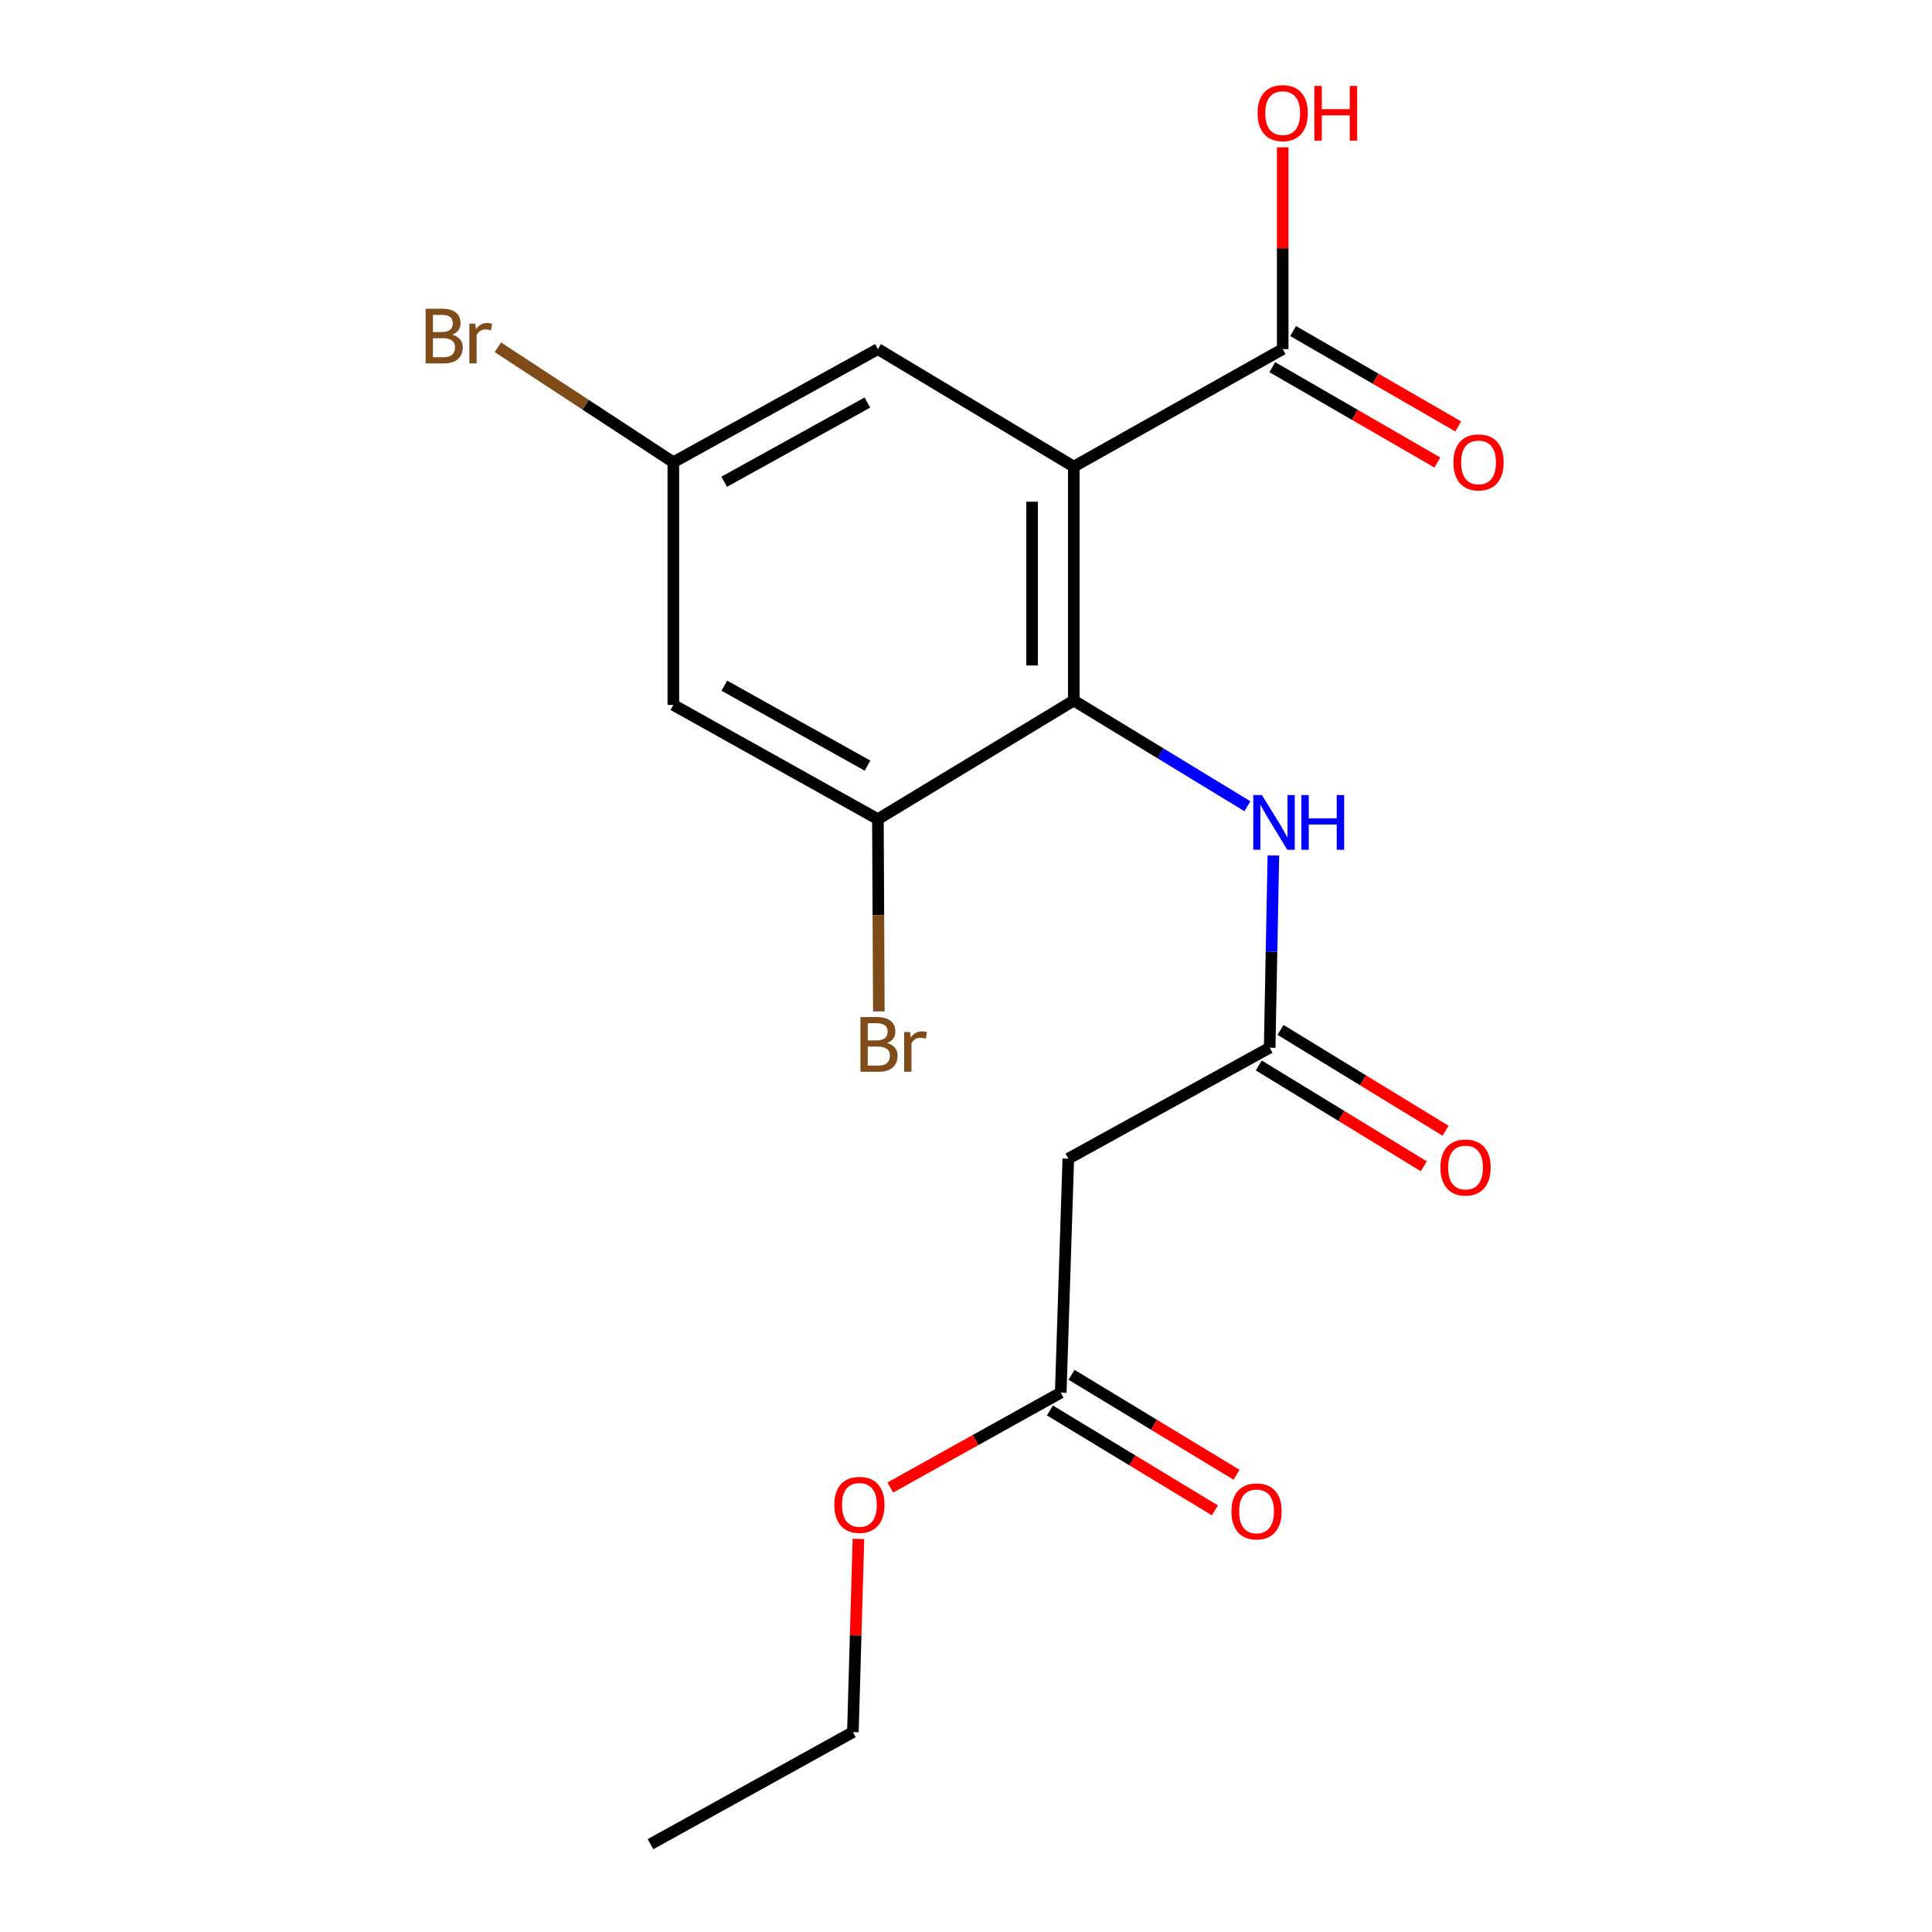 <?xml version='1.0' encoding='iso-8859-1'?>
<svg version='1.1' baseProfile='full'
              xmlns='http://www.w3.org/2000/svg'
                      xmlns:rdkit='http://www.rdkit.org/xml'
                      xmlns:xlink='http://www.w3.org/1999/xlink'
                  xml:space='preserve'
width='1000px' height='1000px' viewBox='0 0 1000 1000'>
<!-- END OF HEADER -->
<rect style='opacity:1.0;fill:#FFFFFF;stroke:none' width='1000' height='1000' x='0' y='0'> </rect>
<path class='bond-0' d='M 555.781,241.518 L 555.781,362.603' style='fill:none;fill-rule:evenodd;stroke:#000000;stroke-width:6px;stroke-linecap:butt;stroke-linejoin:miter;stroke-opacity:1' />
<path class='bond-0' d='M 534.208,259.681 L 534.208,344.44' style='fill:none;fill-rule:evenodd;stroke:#000000;stroke-width:6px;stroke-linecap:butt;stroke-linejoin:miter;stroke-opacity:1' />
<path class='bond-1' d='M 555.781,241.518 L 663.923,180.694' style='fill:none;fill-rule:evenodd;stroke:#000000;stroke-width:6px;stroke-linecap:butt;stroke-linejoin:miter;stroke-opacity:1' />
<path class='bond-7' d='M 555.781,241.518 L 454.4,180.694' style='fill:none;fill-rule:evenodd;stroke:#000000;stroke-width:6px;stroke-linecap:butt;stroke-linejoin:miter;stroke-opacity:1' />
<path class='bond-2' d='M 555.781,362.603 L 454.4,424.003' style='fill:none;fill-rule:evenodd;stroke:#000000;stroke-width:6px;stroke-linecap:butt;stroke-linejoin:miter;stroke-opacity:1' />
<path class='bond-4' d='M 555.781,362.603 L 600.718,389.956' style='fill:none;fill-rule:evenodd;stroke:#000000;stroke-width:6px;stroke-linecap:butt;stroke-linejoin:miter;stroke-opacity:1' />
<path class='bond-4' d='M 600.718,389.956 L 645.655,417.309' style='fill:none;fill-rule:evenodd;stroke:#0000FF;stroke-width:6px;stroke-linecap:butt;stroke-linejoin:miter;stroke-opacity:1' />
<path class='bond-10' d='M 658.527,190.034 L 701.249,214.713' style='fill:none;fill-rule:evenodd;stroke:#000000;stroke-width:6px;stroke-linecap:butt;stroke-linejoin:miter;stroke-opacity:1' />
<path class='bond-10' d='M 701.249,214.713 L 743.97,239.392' style='fill:none;fill-rule:evenodd;stroke:#FF0000;stroke-width:6px;stroke-linecap:butt;stroke-linejoin:miter;stroke-opacity:1' />
<path class='bond-10' d='M 669.318,171.354 L 712.04,196.033' style='fill:none;fill-rule:evenodd;stroke:#000000;stroke-width:6px;stroke-linecap:butt;stroke-linejoin:miter;stroke-opacity:1' />
<path class='bond-10' d='M 712.04,196.033 L 754.761,220.712' style='fill:none;fill-rule:evenodd;stroke:#FF0000;stroke-width:6px;stroke-linecap:butt;stroke-linejoin:miter;stroke-opacity:1' />
<path class='bond-14' d='M 663.923,180.694 L 663.923,128.49' style='fill:none;fill-rule:evenodd;stroke:#000000;stroke-width:6px;stroke-linecap:butt;stroke-linejoin:miter;stroke-opacity:1' />
<path class='bond-14' d='M 663.923,128.49 L 663.923,76.286' style='fill:none;fill-rule:evenodd;stroke:#FF0000;stroke-width:6px;stroke-linecap:butt;stroke-linejoin:miter;stroke-opacity:1' />
<path class='bond-13' d='M 454.4,424.003 L 454.645,473.755' style='fill:none;fill-rule:evenodd;stroke:#000000;stroke-width:6px;stroke-linecap:butt;stroke-linejoin:miter;stroke-opacity:1' />
<path class='bond-13' d='M 454.645,473.755 L 454.891,523.507' style='fill:none;fill-rule:evenodd;stroke:#7F4C19;stroke-width:6px;stroke-linecap:butt;stroke-linejoin:miter;stroke-opacity:1' />
<path class='bond-19' d='M 454.4,424.003 L 348.524,364.868' style='fill:none;fill-rule:evenodd;stroke:#000000;stroke-width:6px;stroke-linecap:butt;stroke-linejoin:miter;stroke-opacity:1' />
<path class='bond-19' d='M 449.038,396.298 L 374.925,354.904' style='fill:none;fill-rule:evenodd;stroke:#000000;stroke-width:6px;stroke-linecap:butt;stroke-linejoin:miter;stroke-opacity:1' />
<path class='bond-3' d='M 657.175,542.283 L 658.137,492.525' style='fill:none;fill-rule:evenodd;stroke:#000000;stroke-width:6px;stroke-linecap:butt;stroke-linejoin:miter;stroke-opacity:1' />
<path class='bond-3' d='M 658.137,492.525 L 659.098,442.768' style='fill:none;fill-rule:evenodd;stroke:#0000FF;stroke-width:6px;stroke-linecap:butt;stroke-linejoin:miter;stroke-opacity:1' />
<path class='bond-5' d='M 657.175,542.283 L 552.953,599.728' style='fill:none;fill-rule:evenodd;stroke:#000000;stroke-width:6px;stroke-linecap:butt;stroke-linejoin:miter;stroke-opacity:1' />
<path class='bond-11' d='M 651.552,551.488 L 694.257,577.579' style='fill:none;fill-rule:evenodd;stroke:#000000;stroke-width:6px;stroke-linecap:butt;stroke-linejoin:miter;stroke-opacity:1' />
<path class='bond-11' d='M 694.257,577.579 L 736.963,603.67' style='fill:none;fill-rule:evenodd;stroke:#FF0000;stroke-width:6px;stroke-linecap:butt;stroke-linejoin:miter;stroke-opacity:1' />
<path class='bond-11' d='M 662.799,533.079 L 705.504,559.17' style='fill:none;fill-rule:evenodd;stroke:#000000;stroke-width:6px;stroke-linecap:butt;stroke-linejoin:miter;stroke-opacity:1' />
<path class='bond-11' d='M 705.504,559.17 L 748.21,585.26' style='fill:none;fill-rule:evenodd;stroke:#FF0000;stroke-width:6px;stroke-linecap:butt;stroke-linejoin:miter;stroke-opacity:1' />
<path class='bond-8' d='M 552.953,599.728 L 549.034,720.825' style='fill:none;fill-rule:evenodd;stroke:#000000;stroke-width:6px;stroke-linecap:butt;stroke-linejoin:miter;stroke-opacity:1' />
<path class='bond-6' d='M 348.524,364.868 L 348.524,239.253' style='fill:none;fill-rule:evenodd;stroke:#000000;stroke-width:6px;stroke-linecap:butt;stroke-linejoin:miter;stroke-opacity:1' />
<path class='bond-9' d='M 454.4,180.694 L 348.524,239.253' style='fill:none;fill-rule:evenodd;stroke:#000000;stroke-width:6px;stroke-linecap:butt;stroke-linejoin:miter;stroke-opacity:1' />
<path class='bond-9' d='M 448.96,208.356 L 374.846,249.347' style='fill:none;fill-rule:evenodd;stroke:#000000;stroke-width:6px;stroke-linecap:butt;stroke-linejoin:miter;stroke-opacity:1' />
<path class='bond-12' d='M 543.446,730.051 L 586.144,755.911' style='fill:none;fill-rule:evenodd;stroke:#000000;stroke-width:6px;stroke-linecap:butt;stroke-linejoin:miter;stroke-opacity:1' />
<path class='bond-12' d='M 586.144,755.911 L 628.841,781.771' style='fill:none;fill-rule:evenodd;stroke:#FF0000;stroke-width:6px;stroke-linecap:butt;stroke-linejoin:miter;stroke-opacity:1' />
<path class='bond-12' d='M 554.622,711.598 L 597.319,737.458' style='fill:none;fill-rule:evenodd;stroke:#000000;stroke-width:6px;stroke-linecap:butt;stroke-linejoin:miter;stroke-opacity:1' />
<path class='bond-12' d='M 597.319,737.458 L 640.017,763.318' style='fill:none;fill-rule:evenodd;stroke:#FF0000;stroke-width:6px;stroke-linecap:butt;stroke-linejoin:miter;stroke-opacity:1' />
<path class='bond-16' d='M 549.034,720.825 L 504.926,745.38' style='fill:none;fill-rule:evenodd;stroke:#000000;stroke-width:6px;stroke-linecap:butt;stroke-linejoin:miter;stroke-opacity:1' />
<path class='bond-16' d='M 504.926,745.38 L 460.817,769.935' style='fill:none;fill-rule:evenodd;stroke:#FF0000;stroke-width:6px;stroke-linecap:butt;stroke-linejoin:miter;stroke-opacity:1' />
<path class='bond-15' d='M 348.524,239.253 L 303.118,209.502' style='fill:none;fill-rule:evenodd;stroke:#000000;stroke-width:6px;stroke-linecap:butt;stroke-linejoin:miter;stroke-opacity:1' />
<path class='bond-15' d='M 303.118,209.502 L 257.712,179.752' style='fill:none;fill-rule:evenodd;stroke:#7F4C19;stroke-width:6px;stroke-linecap:butt;stroke-linejoin:miter;stroke-opacity:1' />
<path class='bond-17' d='M 444.327,796.536 L 442.892,846.537' style='fill:none;fill-rule:evenodd;stroke:#FF0000;stroke-width:6px;stroke-linecap:butt;stroke-linejoin:miter;stroke-opacity:1' />
<path class='bond-17' d='M 442.892,846.537 L 441.456,896.538' style='fill:none;fill-rule:evenodd;stroke:#000000;stroke-width:6px;stroke-linecap:butt;stroke-linejoin:miter;stroke-opacity:1' />
<path class='bond-18' d='M 441.456,896.538 L 336.695,954.545' style='fill:none;fill-rule:evenodd;stroke:#000000;stroke-width:6px;stroke-linecap:butt;stroke-linejoin:miter;stroke-opacity:1' />
<path  class='atom-5' d='M 653.168 411.532
L 662.448 426.532
Q 663.368 428.012, 664.848 430.692
Q 666.328 433.372, 666.408 433.532
L 666.408 411.532
L 670.168 411.532
L 670.168 439.852
L 666.288 439.852
L 656.328 423.452
Q 655.168 421.532, 653.928 419.332
Q 652.728 417.132, 652.368 416.452
L 652.368 439.852
L 648.688 439.852
L 648.688 411.532
L 653.168 411.532
' fill='#0000FF'/>
<path  class='atom-5' d='M 673.568 411.532
L 677.408 411.532
L 677.408 423.572
L 691.888 423.572
L 691.888 411.532
L 695.728 411.532
L 695.728 439.852
L 691.888 439.852
L 691.888 426.772
L 677.408 426.772
L 677.408 439.852
L 673.568 439.852
L 673.568 411.532
' fill='#0000FF'/>
<path  class='atom-11' d='M 752.292 239.333
Q 752.292 232.533, 755.652 228.733
Q 759.012 224.933, 765.292 224.933
Q 771.572 224.933, 774.932 228.733
Q 778.292 232.533, 778.292 239.333
Q 778.292 246.213, 774.892 250.133
Q 771.492 254.013, 765.292 254.013
Q 759.052 254.013, 755.652 250.133
Q 752.292 246.253, 752.292 239.333
M 765.292 250.813
Q 769.612 250.813, 771.932 247.933
Q 774.292 245.013, 774.292 239.333
Q 774.292 233.773, 771.932 230.973
Q 769.612 228.133, 765.292 228.133
Q 760.972 228.133, 758.612 230.933
Q 756.292 233.733, 756.292 239.333
Q 756.292 245.053, 758.612 247.933
Q 760.972 250.813, 765.292 250.813
' fill='#FF0000'/>
<path  class='atom-12' d='M 745.557 604.302
Q 745.557 597.502, 748.917 593.702
Q 752.277 589.902, 758.557 589.902
Q 764.837 589.902, 768.197 593.702
Q 771.557 597.502, 771.557 604.302
Q 771.557 611.182, 768.157 615.102
Q 764.757 618.982, 758.557 618.982
Q 752.317 618.982, 748.917 615.102
Q 745.557 611.222, 745.557 604.302
M 758.557 615.782
Q 762.877 615.782, 765.197 612.902
Q 767.557 609.982, 767.557 604.302
Q 767.557 598.742, 765.197 595.942
Q 762.877 593.102, 758.557 593.102
Q 754.237 593.102, 751.877 595.902
Q 749.557 598.702, 749.557 604.302
Q 749.557 610.022, 751.877 612.902
Q 754.237 615.782, 758.557 615.782
' fill='#FF0000'/>
<path  class='atom-13' d='M 637.392 782.292
Q 637.392 775.492, 640.752 771.692
Q 644.112 767.892, 650.392 767.892
Q 656.672 767.892, 660.032 771.692
Q 663.392 775.492, 663.392 782.292
Q 663.392 789.172, 659.992 793.092
Q 656.592 796.972, 650.392 796.972
Q 644.152 796.972, 640.752 793.092
Q 637.392 789.212, 637.392 782.292
M 650.392 793.772
Q 654.712 793.772, 657.032 790.892
Q 659.392 787.972, 659.392 782.292
Q 659.392 776.732, 657.032 773.932
Q 654.712 771.092, 650.392 771.092
Q 646.072 771.092, 643.712 773.892
Q 641.392 776.692, 641.392 782.292
Q 641.392 788.012, 643.712 790.892
Q 646.072 793.772, 650.392 793.772
' fill='#FF0000'/>
<path  class='atom-14' d='M 459.115 539.861
Q 461.835 540.621, 463.195 542.301
Q 464.595 543.941, 464.595 546.381
Q 464.595 550.301, 462.075 552.541
Q 459.595 554.741, 454.875 554.741
L 445.355 554.741
L 445.355 526.421
L 453.715 526.421
Q 458.555 526.421, 460.995 528.381
Q 463.435 530.341, 463.435 533.941
Q 463.435 538.221, 459.115 539.861
M 449.155 529.621
L 449.155 538.501
L 453.715 538.501
Q 456.515 538.501, 457.955 537.381
Q 459.435 536.221, 459.435 533.941
Q 459.435 529.621, 453.715 529.621
L 449.155 529.621
M 454.875 551.541
Q 457.635 551.541, 459.115 550.221
Q 460.595 548.901, 460.595 546.381
Q 460.595 544.061, 458.955 542.901
Q 457.355 541.701, 454.275 541.701
L 449.155 541.701
L 449.155 551.541
L 454.875 551.541
' fill='#7F4C19'/>
<path  class='atom-14' d='M 471.035 534.181
L 471.475 537.021
Q 473.635 533.821, 477.155 533.821
Q 478.275 533.821, 479.795 534.221
L 479.195 537.581
Q 477.475 537.181, 476.515 537.181
Q 474.835 537.181, 473.715 537.861
Q 472.635 538.501, 471.755 540.061
L 471.755 554.741
L 467.995 554.741
L 467.995 534.181
L 471.035 534.181
' fill='#7F4C19'/>
<path  class='atom-15' d='M 650.923 58.55
Q 650.923 51.75, 654.283 47.95
Q 657.643 44.15, 663.923 44.15
Q 670.203 44.15, 673.563 47.95
Q 676.923 51.75, 676.923 58.55
Q 676.923 65.43, 673.523 69.35
Q 670.123 73.23, 663.923 73.23
Q 657.683 73.23, 654.283 69.35
Q 650.923 65.47, 650.923 58.55
M 663.923 70.03
Q 668.243 70.03, 670.563 67.15
Q 672.923 64.23, 672.923 58.55
Q 672.923 52.99, 670.563 50.19
Q 668.243 47.35, 663.923 47.35
Q 659.603 47.35, 657.243 50.15
Q 654.923 52.95, 654.923 58.55
Q 654.923 64.27, 657.243 67.15
Q 659.603 70.03, 663.923 70.03
' fill='#FF0000'/>
<path  class='atom-15' d='M 680.323 44.47
L 684.163 44.47
L 684.163 56.51
L 698.643 56.51
L 698.643 44.47
L 702.483 44.47
L 702.483 72.79
L 698.643 72.79
L 698.643 59.71
L 684.163 59.71
L 684.163 72.79
L 680.323 72.79
L 680.323 44.47
' fill='#FF0000'/>
<path  class='atom-16' d='M 234.052 173.214
Q 236.772 173.974, 238.132 175.654
Q 239.532 177.294, 239.532 179.734
Q 239.532 183.654, 237.012 185.894
Q 234.532 188.094, 229.812 188.094
L 220.292 188.094
L 220.292 159.774
L 228.652 159.774
Q 233.492 159.774, 235.932 161.734
Q 238.372 163.694, 238.372 167.294
Q 238.372 171.574, 234.052 173.214
M 224.092 162.974
L 224.092 171.854
L 228.652 171.854
Q 231.452 171.854, 232.892 170.734
Q 234.372 169.574, 234.372 167.294
Q 234.372 162.974, 228.652 162.974
L 224.092 162.974
M 229.812 184.894
Q 232.572 184.894, 234.052 183.574
Q 235.532 182.254, 235.532 179.734
Q 235.532 177.414, 233.892 176.254
Q 232.292 175.054, 229.212 175.054
L 224.092 175.054
L 224.092 184.894
L 229.812 184.894
' fill='#7F4C19'/>
<path  class='atom-16' d='M 245.972 167.534
L 246.412 170.374
Q 248.572 167.174, 252.092 167.174
Q 253.212 167.174, 254.732 167.574
L 254.132 170.934
Q 252.412 170.534, 251.452 170.534
Q 249.772 170.534, 248.652 171.214
Q 247.572 171.854, 246.692 173.414
L 246.692 188.094
L 242.932 188.094
L 242.932 167.534
L 245.972 167.534
' fill='#7F4C19'/>
<path  class='atom-17' d='M 431.836 778.912
Q 431.836 772.112, 435.196 768.312
Q 438.556 764.512, 444.836 764.512
Q 451.116 764.512, 454.476 768.312
Q 457.836 772.112, 457.836 778.912
Q 457.836 785.792, 454.436 789.712
Q 451.036 793.592, 444.836 793.592
Q 438.596 793.592, 435.196 789.712
Q 431.836 785.832, 431.836 778.912
M 444.836 790.392
Q 449.156 790.392, 451.476 787.512
Q 453.836 784.592, 453.836 778.912
Q 453.836 773.352, 451.476 770.552
Q 449.156 767.712, 444.836 767.712
Q 440.516 767.712, 438.156 770.512
Q 435.836 773.312, 435.836 778.912
Q 435.836 784.632, 438.156 787.512
Q 440.516 790.392, 444.836 790.392
' fill='#FF0000'/>
</svg>
